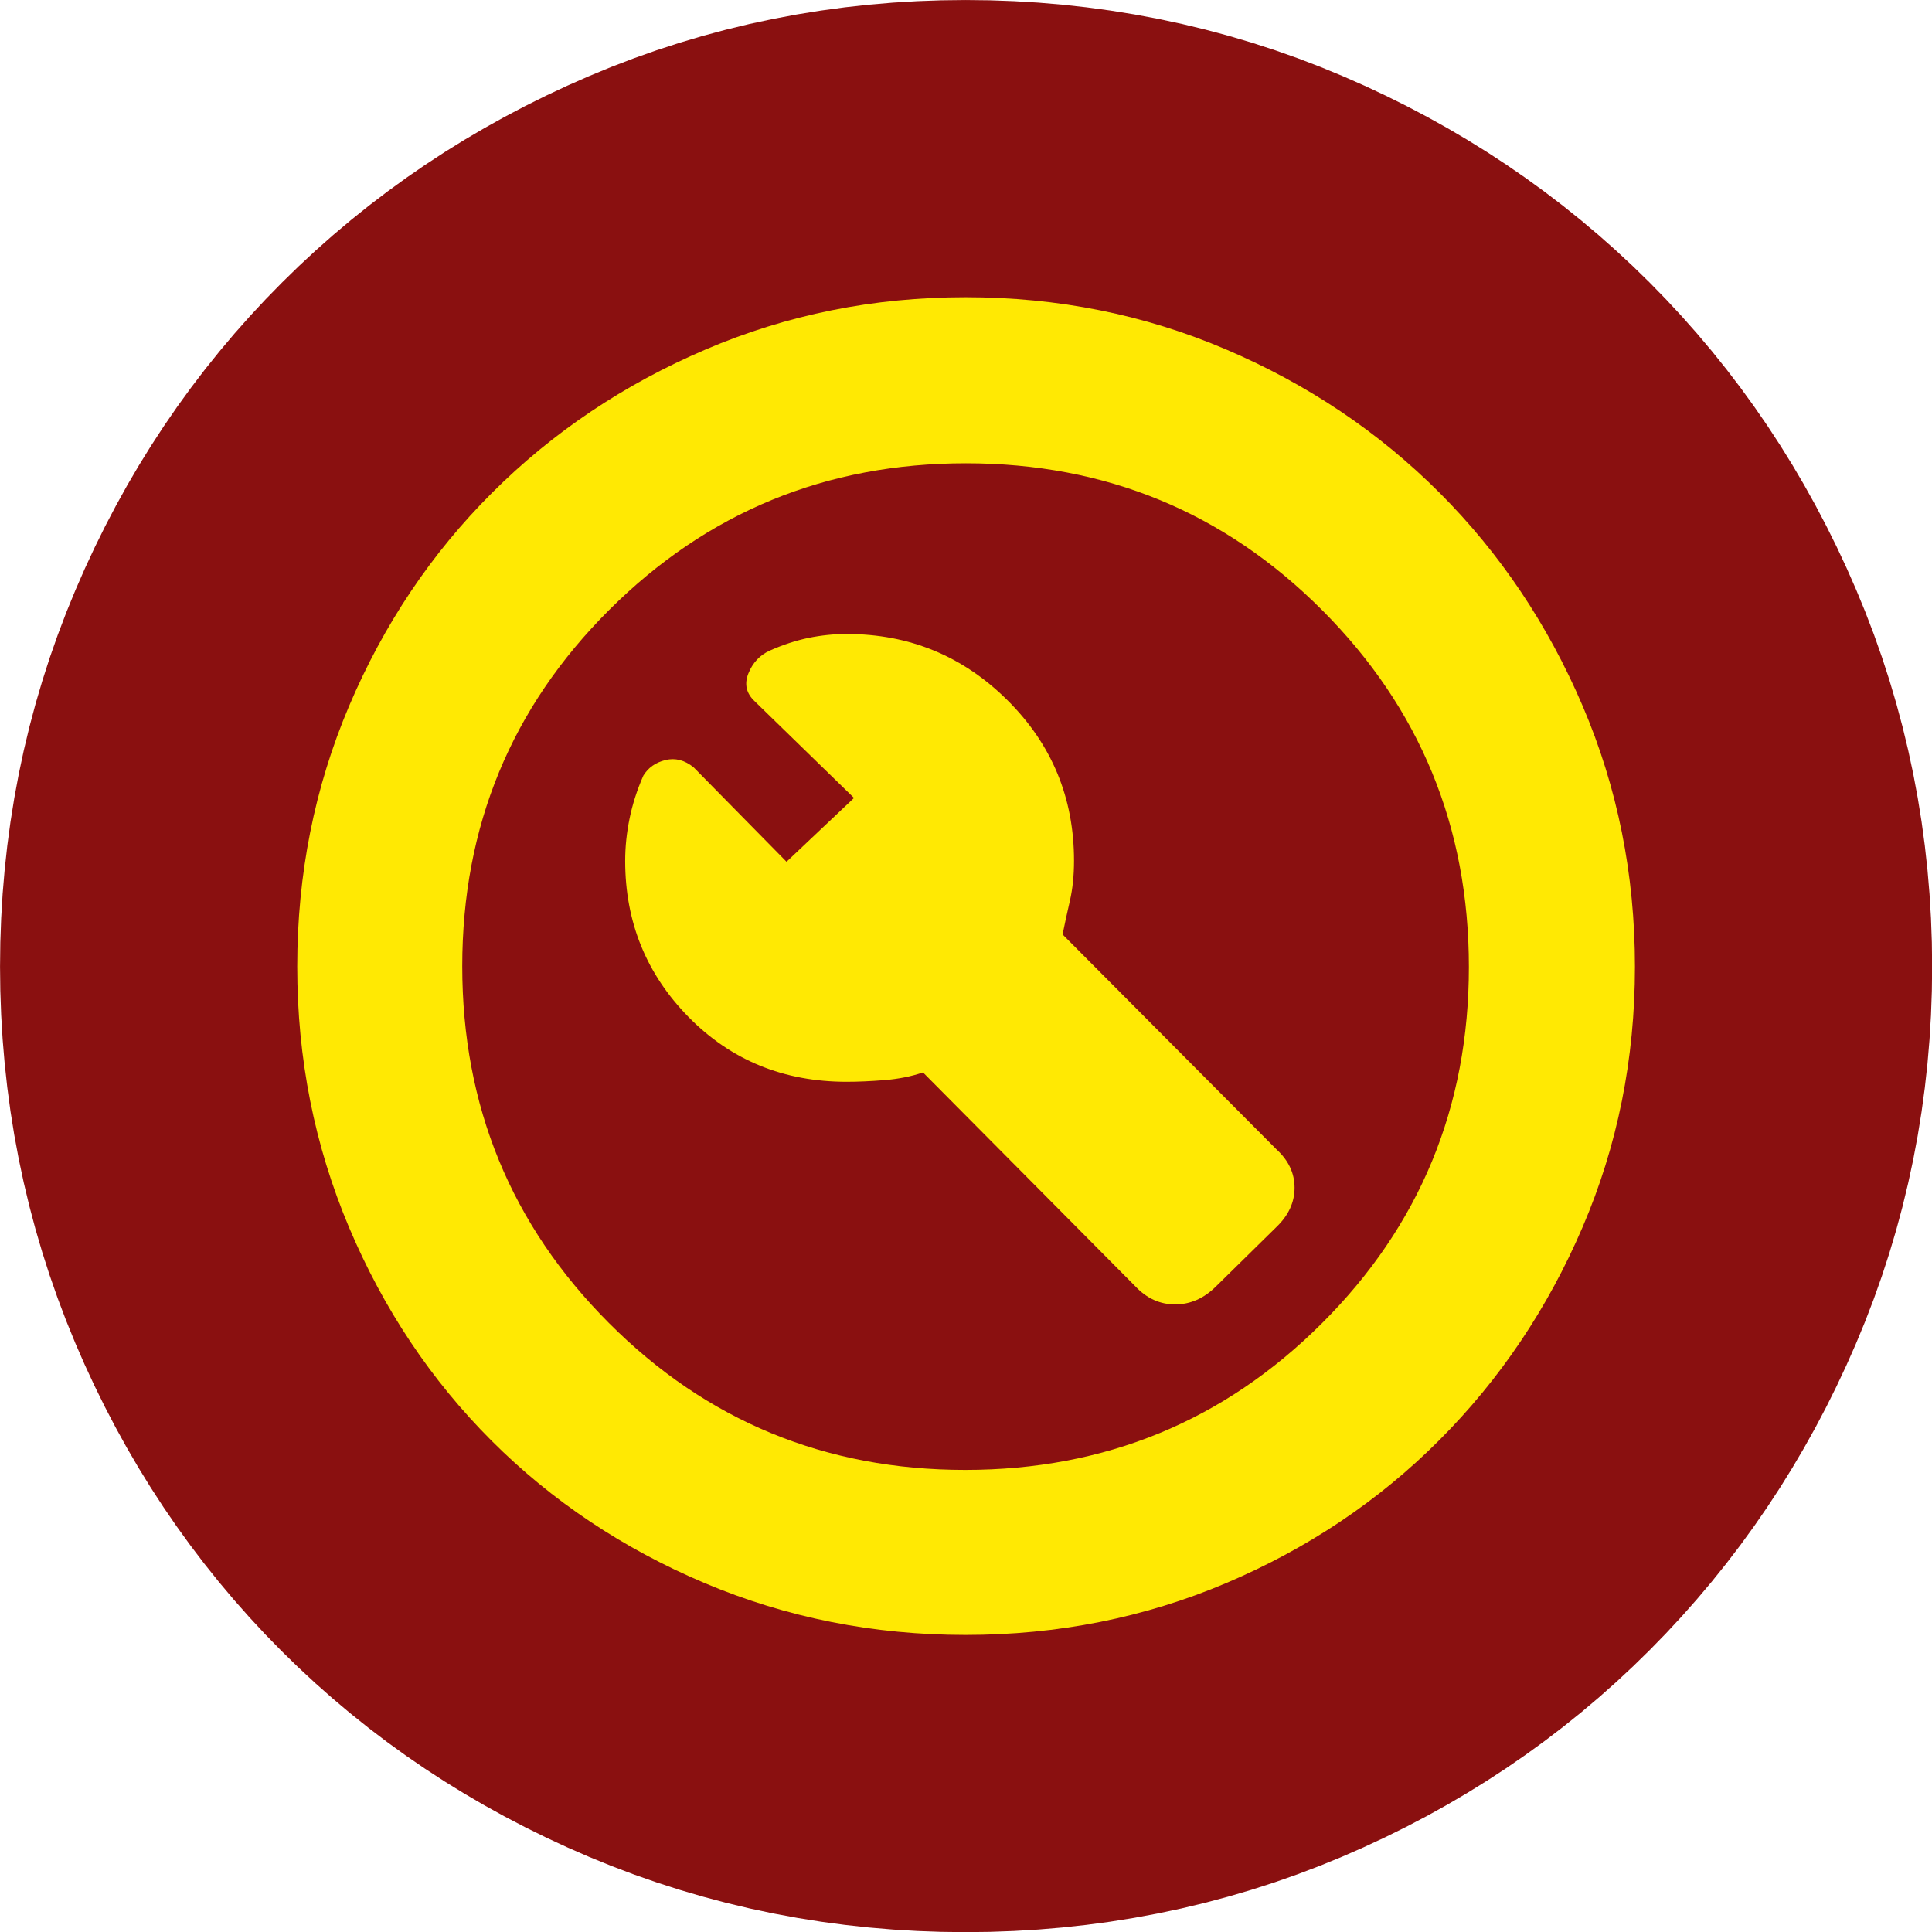 <svg viewBox="0 0 104 104" xmlns="http://www.w3.org/2000/svg" xml:space="preserve" style="fill-rule:evenodd;clip-rule:evenodd;stroke-linejoin:round;stroke-miterlimit:2"><g transform="matrix(1.3 0 0 1.3 -349.7 -1.3)"><path style="fill:none" d="M269 1H349V81H269z"/><clipPath id="a"><path d="M269 1H349V81H269z"/></clipPath><g clip-path="url(#a)"><path d="M26.708,28.556L28.319,26.972C28.644,26.661 28.806,26.31 28.806,25.919C28.806,25.529 28.644,25.185 28.319,24.889L22.597,19.139C22.653,18.861 22.718,18.562 22.792,18.241C22.866,17.92 22.903,17.562 22.903,17.167C22.903,15.481 22.308,14.048 21.118,12.867C19.928,11.687 18.495,11.097 16.819,11.097C16.477,11.097 16.137,11.132 15.799,11.201C15.461,11.271 15.114,11.384 14.759,11.542C14.494,11.662 14.303,11.865 14.187,12.152C14.072,12.439 14.13,12.689 14.361,12.903L17.014,15.486L15.208,17.194L12.722,14.667C12.481,14.472 12.229,14.407 11.965,14.472C11.701,14.537 11.505,14.676 11.375,14.889C11.208,15.269 11.086,15.65 11.007,16.035C10.928,16.419 10.889,16.798 10.889,17.171C10.889,18.807 11.456,20.201 12.59,21.354C13.724,22.507 15.133,23.083 16.819,23.083C17.125,23.083 17.463,23.068 17.833,23.038C18.203,23.008 18.546,22.94 18.861,22.833L24.542,28.556C24.846,28.88 25.202,29.042 25.61,29.042C26.018,29.042 26.384,28.88 26.708,28.556ZM20,37.889C17.538,37.889 15.212,37.427 13.022,36.503C10.833,35.578 8.929,34.307 7.311,32.689C5.693,31.071 4.422,29.167 3.497,26.978C2.573,24.788 2.111,22.462 2.111,20C2.111,17.531 2.574,15.205 3.5,13.023C4.426,10.841 5.701,8.939 7.327,7.317C8.952,5.695 10.856,4.417 13.038,3.484C15.22,2.55 17.541,2.083 20,2.083C22.469,2.083 24.795,2.55 26.978,3.483C29.161,4.416 31.063,5.694 32.685,7.315C34.306,8.937 35.584,10.839 36.517,13.023C37.45,15.207 37.917,17.534 37.917,20.003C37.917,22.473 37.45,24.796 36.516,26.972C35.583,29.148 34.305,31.048 32.683,32.673C31.061,34.299 29.159,35.574 26.977,36.5C24.795,37.426 22.469,37.889 20,37.889L20,37.889ZM19.99,33.472C23.733,33.472 26.916,32.164 29.538,29.548C32.161,26.932 33.472,23.752 33.472,20.01C33.472,16.267 32.164,13.084 29.548,10.462C26.932,7.839 23.752,6.528 20.01,6.528C16.267,6.528 13.084,7.836 10.462,10.452C7.839,13.068 6.528,16.248 6.528,19.99C6.528,23.733 7.836,26.916 10.452,29.538C13.068,32.161 16.248,33.472 19.99,33.472Z" style="fill:none;fill-rule:nonzero;stroke:#8a1010;stroke-width:15.91px" transform="translate(278.042 10.085) scale(1.547)"/><path d="M26.708,28.556L28.319,26.972C28.644,26.661 28.806,26.31 28.806,25.919C28.806,25.529 28.644,25.185 28.319,24.889L22.597,19.139C22.653,18.861 22.718,18.562 22.792,18.241C22.866,17.92 22.903,17.562 22.903,17.167C22.903,15.481 22.308,14.048 21.118,12.867C19.928,11.687 18.495,11.097 16.819,11.097C16.477,11.097 16.137,11.132 15.799,11.201C15.461,11.271 15.114,11.384 14.759,11.542C14.494,11.662 14.303,11.865 14.187,12.152C14.072,12.439 14.13,12.689 14.361,12.903L17.014,15.486L15.208,17.194L12.722,14.667C12.481,14.472 12.229,14.407 11.965,14.472C11.701,14.537 11.505,14.676 11.375,14.889C11.208,15.269 11.086,15.65 11.007,16.035C10.928,16.419 10.889,16.798 10.889,17.171C10.889,18.807 11.456,20.201 12.59,21.354C13.724,22.507 15.133,23.083 16.819,23.083C17.125,23.083 17.463,23.068 17.833,23.038C18.203,23.008 18.546,22.94 18.861,22.833L24.542,28.556C24.846,28.88 25.202,29.042 25.61,29.042C26.018,29.042 26.384,28.88 26.708,28.556ZM20,37.889C17.538,37.889 15.212,37.427 13.022,36.503C10.833,35.578 8.929,34.307 7.311,32.689C5.693,31.071 4.422,29.167 3.497,26.978C2.573,24.788 2.111,22.462 2.111,20C2.111,17.531 2.574,15.205 3.5,13.023C4.426,10.841 5.701,8.939 7.327,7.317C8.952,5.695 10.856,4.417 13.038,3.484C15.22,2.55 17.541,2.083 20,2.083C22.469,2.083 24.795,2.55 26.978,3.483C29.161,4.416 31.063,5.694 32.685,7.315C34.306,8.937 35.584,10.839 36.517,13.023C37.45,15.207 37.917,17.534 37.917,20.003C37.917,22.473 37.45,24.796 36.516,26.972C35.583,29.148 34.305,31.048 32.683,32.673C31.061,34.299 29.159,35.574 26.977,36.5C24.795,37.426 22.469,37.889 20,37.889L20,37.889ZM19.99,33.472C23.733,33.472 26.916,32.164 29.538,29.548C32.161,26.932 33.472,23.752 33.472,20.01C33.472,16.267 32.164,13.084 29.548,10.462C26.932,7.839 23.752,6.528 20.01,6.528C16.267,6.528 13.084,7.836 10.462,10.452C7.839,13.068 6.528,16.248 6.528,19.99C6.528,23.733 7.836,26.916 10.452,29.538C13.068,32.161 16.248,33.472 19.99,33.472Z" style="fill:#ffe903;fill-rule:nonzero" transform="translate(278.042 10.085) scale(1.547)"/></g></g></svg>